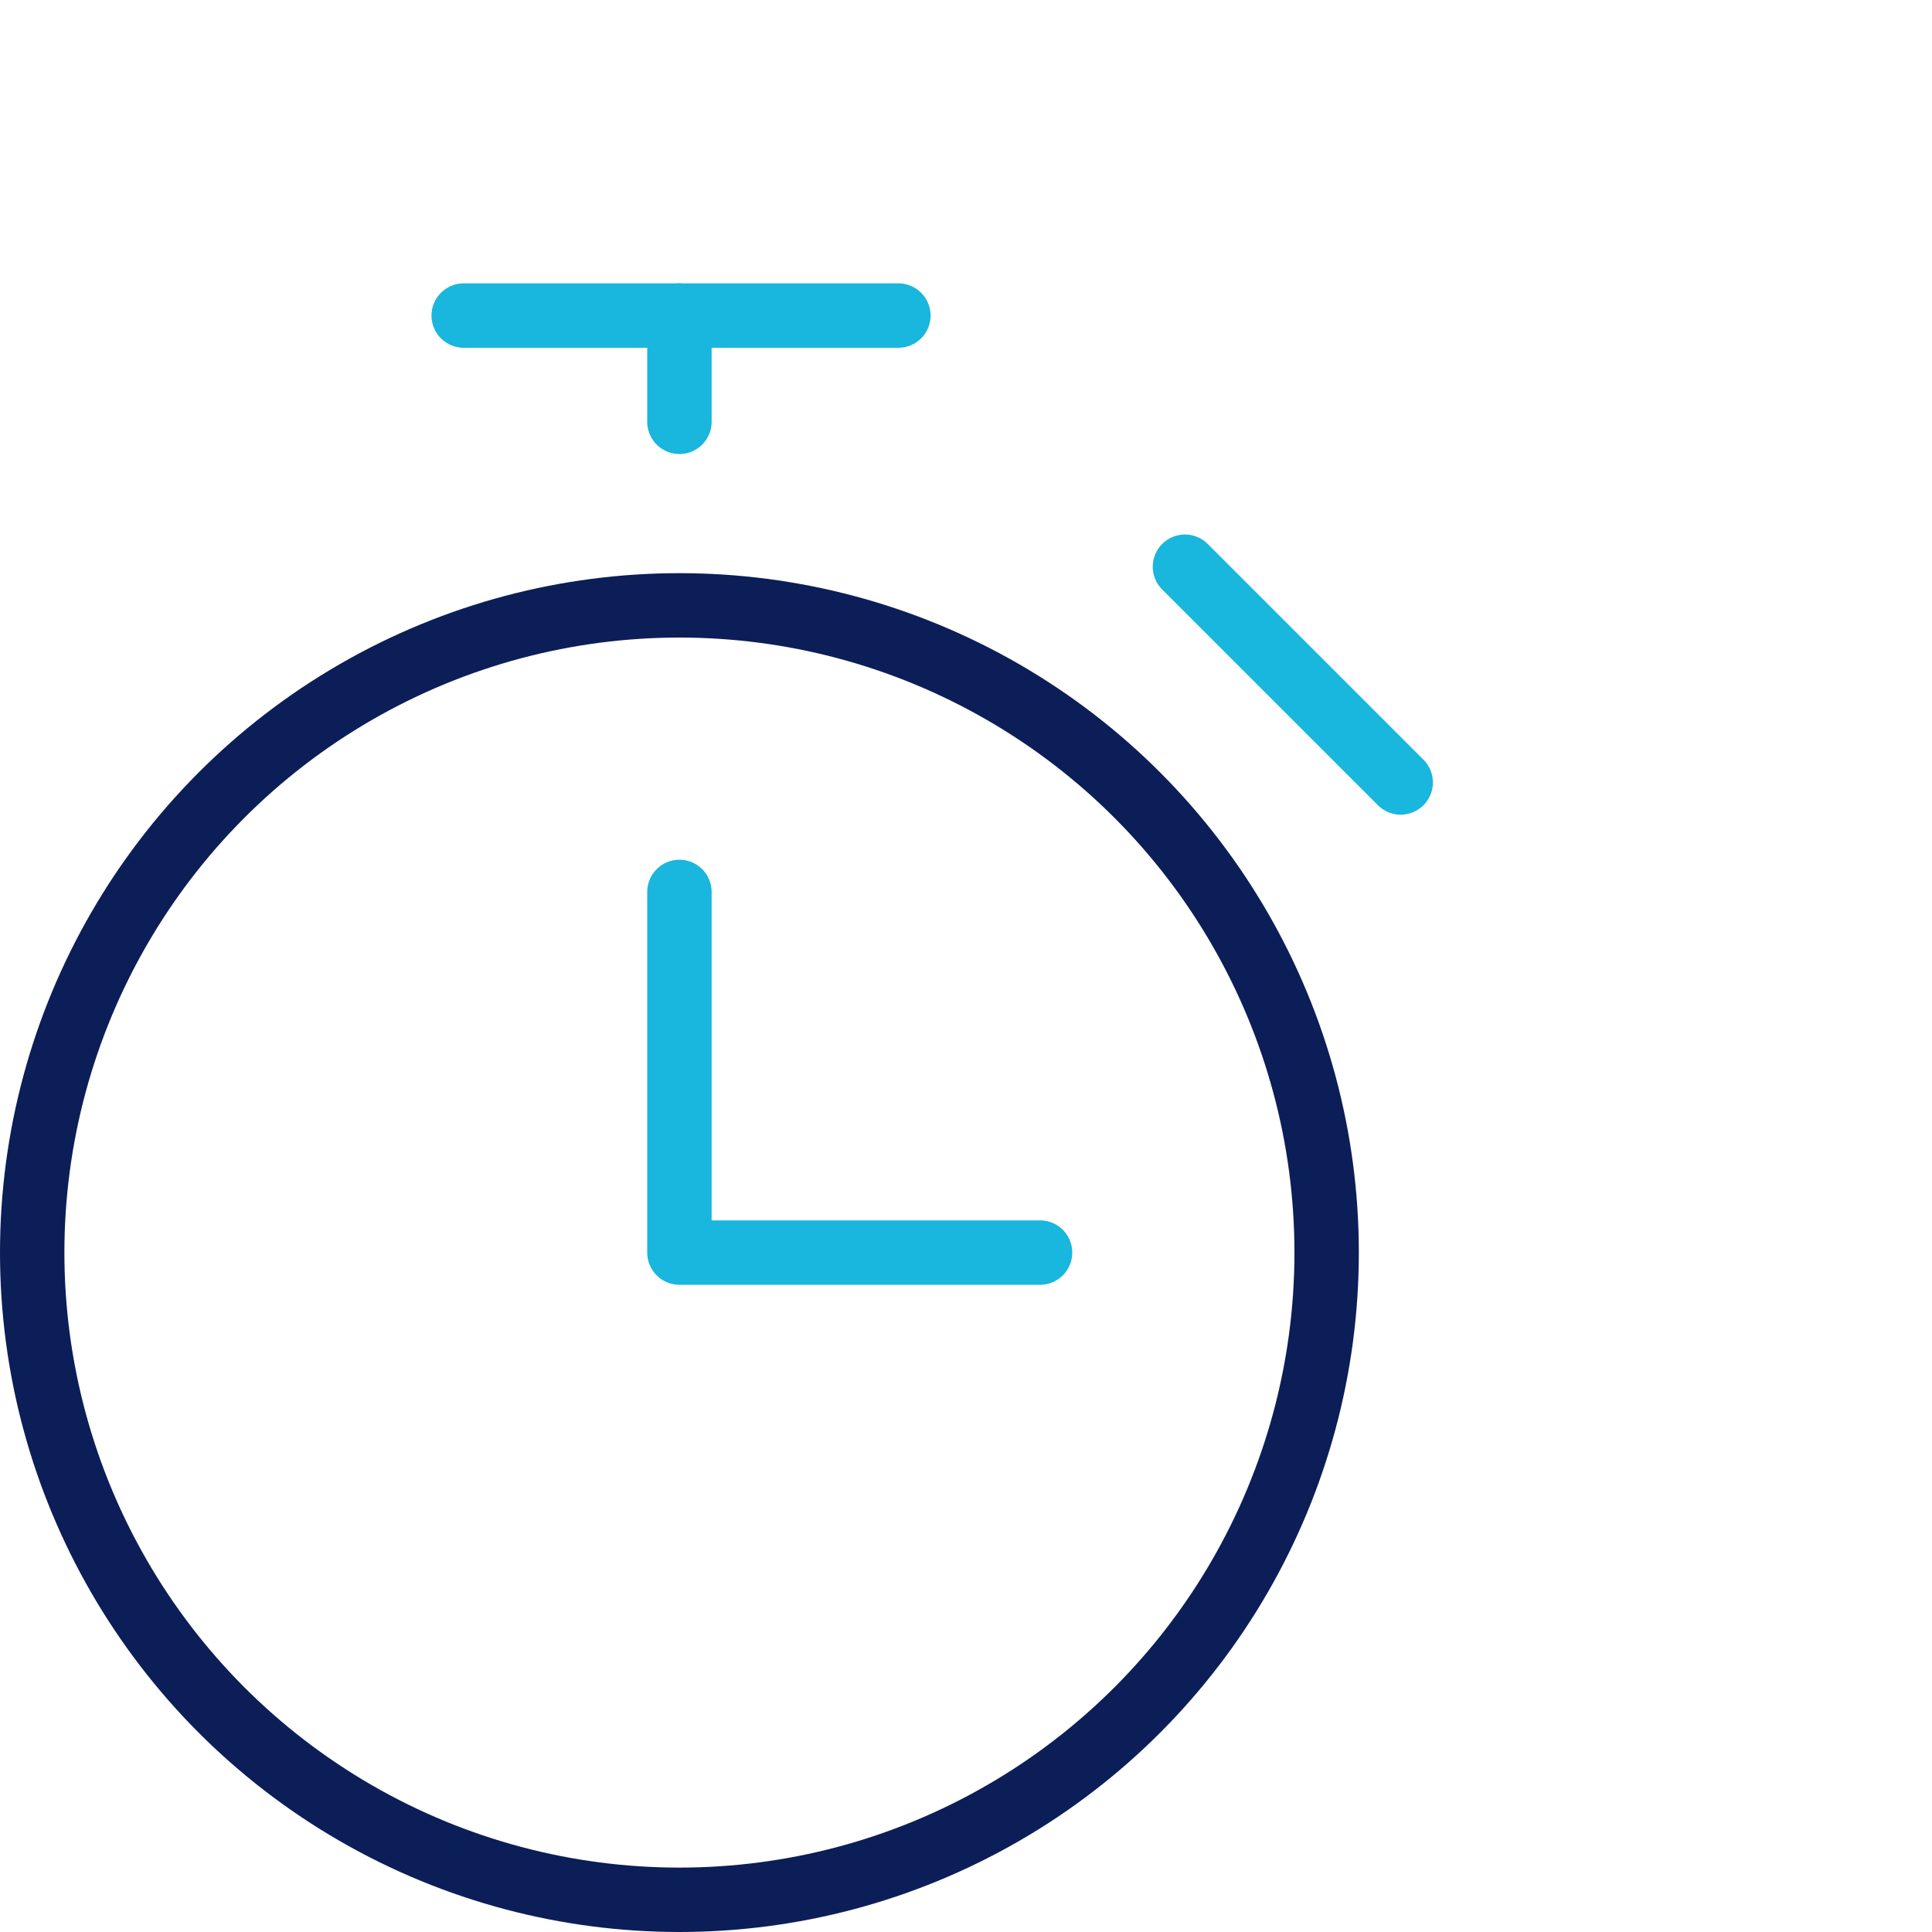 <svg version="1.1" id="Layer_1" xmlns="http://www.w3.org/2000/svg" x="0px" y="0px"
     viewBox="0 0 60 60" style="enable-background:new 0 0 60 60;" xml:space="preserve">
<style type="text/css">
	.st0{fill:none;stroke:#19B6DD;stroke-width:2;stroke-linecap:round;stroke-linejoin:round;}
	.st1{fill:none;stroke:#0C1E58;stroke-width:2;stroke-linecap:round;stroke-linejoin:round;}
</style>
  <g id="stopwatch" transform="translate(-5 -1)">
	<line id="Line_1119" class="st0" x1="19.4" y1="10.8" x2="32.9" y2="10.8"/>
    <line id="Line_1120" class="st0" x1="26.1" y1="10.8" x2="26.1" y2="14.1"/>
    <path id="Path_18499" class="st0" d="M26.1,28.7v11.2h11.2"/>
    <circle id="Ellipse_2656" class="st1" cx="26.1" cy="39.9" r="20.1"/>
    <line id="Line_1121" class="st0" x1="41.8" y1="18.6" x2="48.5" y2="25.3"/>
</g>
</svg>
